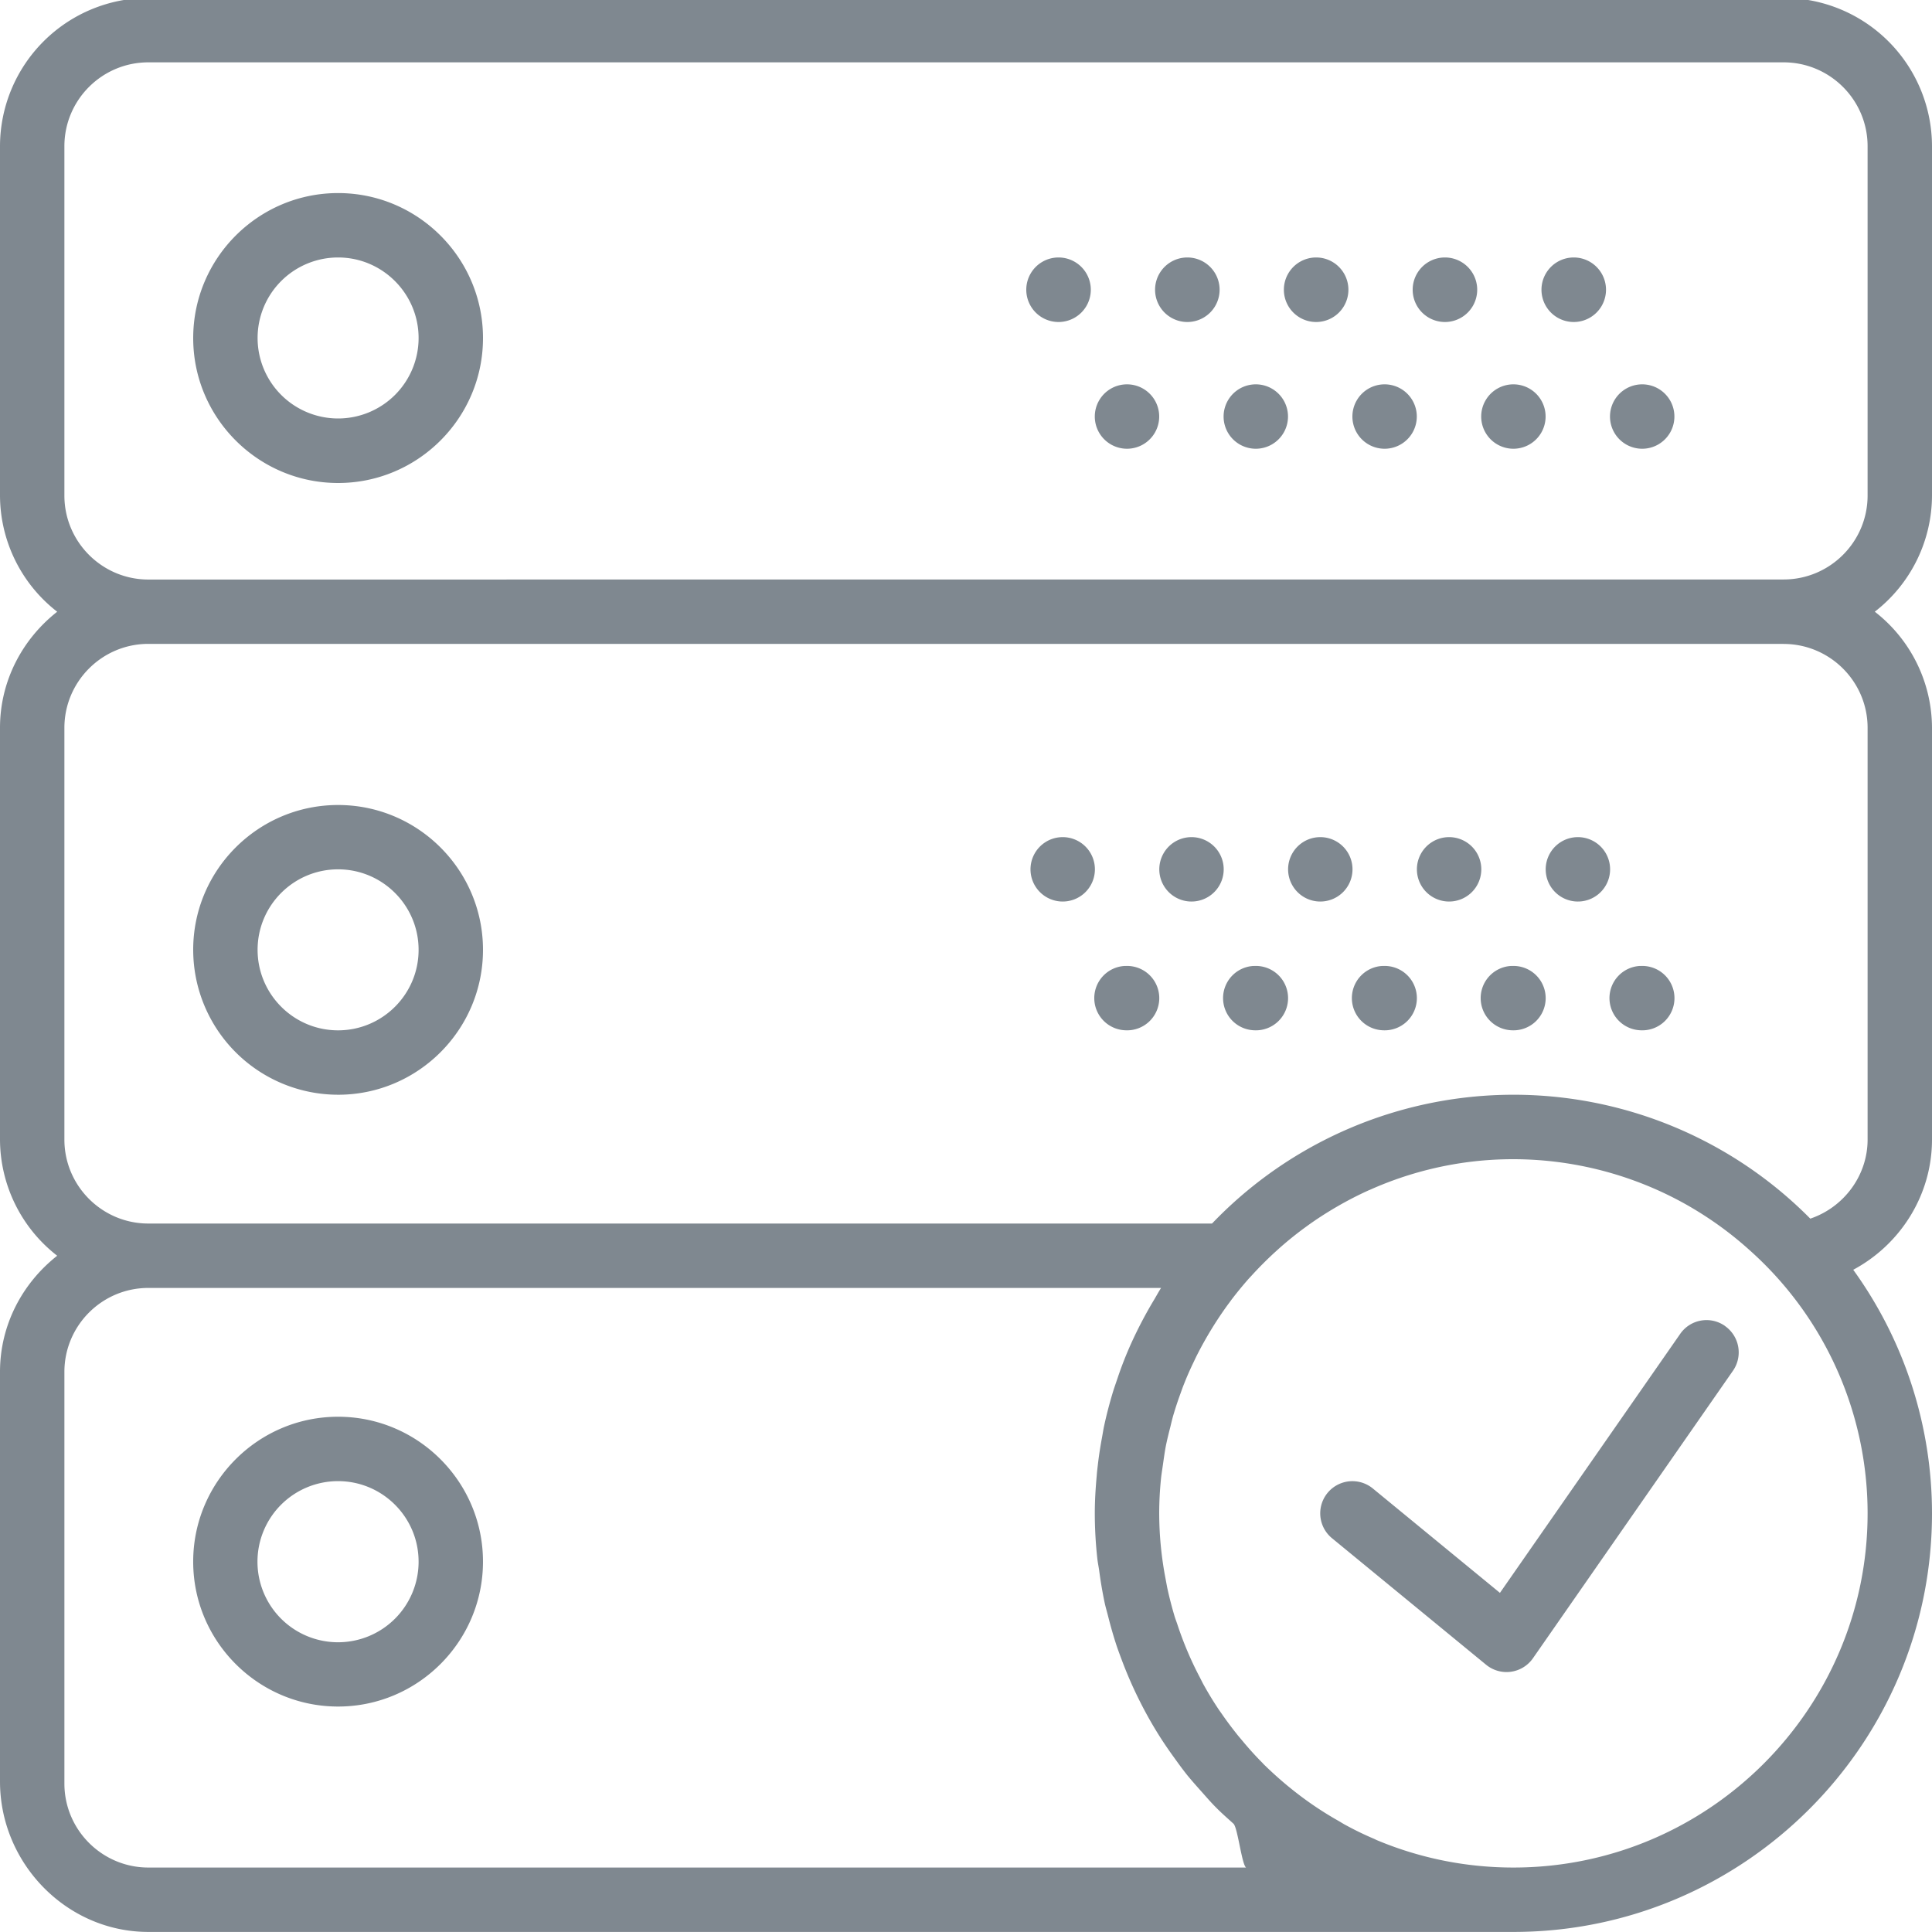<svg xmlns="http://www.w3.org/2000/svg" xmlns:xlink="http://www.w3.org/1999/xlink" width="30" height="30" viewBox="0 0 30 30"><defs><path id="do4ha" d="M701.785 12326.59a.5.5 0 0 1 .125.694l-3.107 4.466a.5.5 0 0 1-.727.1l-2.393-1.965a.499.499 0 1 1 .634-.772l1.974 1.621 2.798-4.02a.497.497 0 0 1 .696-.125zm-19.285-15.34c0 1.24-1.01 2.25-2.25 2.25s-2.25-1.01-2.25-2.25c0-1.242 1.01-2.252 2.25-2.252s2.25 1.01 2.25 2.251zm-1 0c0-.69-.561-1.252-1.25-1.252a1.25 1.25 0 1 0 1.25 1.25zm17.937-1.252a.5.5 0 1 1 0 1.002.5.5 0 0 1 0-1.002zm-2 0a.5.5 0 1 1 0 1.002.5.5 0 0 1 0-1.002zm3.063 1.97a.5.5 0 1 1 0 1 .5.5 0 0 1 0-1zm-2 0a.5.5 0 1 1 0 1 .5.5 0 0 1 0-1zm-3.063-1.97a.5.5 0 1 1 0 1.002.5.5 0 0 1 0-1.002zm1.063 1.97a.5.5 0 1 1 0 1 .5.5 0 0 1 0-1zm-3.063-1.97a.5.5 0 1 1 0 1.002.5.5 0 0 1 0-1.002zm1.063 1.97a.5.5 0 1 1 0 1 .5.5 0 0 1 0-1zm-3.063-1.97a.5.5 0 1 1 0 1.002.5.5 0 0 1 0-1.002zm1.063 1.97a.5.5 0 1 1 0 1 .5.5 0 0 1 0-1zm11.611 3.53a2.29 2.29 0 0 1 .889 1.804v6.393c0 .863-.492 1.631-1.223 2.022a6.46 6.46 0 0 1 1.223 3.782c0 3.584-2.916 6.5-6.5 6.5h-21.196c-1.27 0-2.304-1.065-2.304-2.336v-6.36c0-.734.351-1.381.888-1.804a2.292 2.292 0 0 1-.888-1.804v-6.393c0-.733.351-1.381.888-1.803a2.291 2.291 0 0 1-.888-1.805v-5.423a2.306 2.306 0 0 1 2.304-2.303h25.392a2.306 2.306 0 0 1 2.304 2.303v5.424a2.29 2.29 0 0 1-.889 1.804zm-9.958 18.82c-.092-.084-.186-.165-.273-.254-.078-.078-.15-.162-.223-.244-.075-.084-.15-.168-.222-.256-.067-.084-.13-.17-.193-.258a6.755 6.755 0 0 1-.202-.292 6.333 6.333 0 0 1-.34-.595 6.503 6.503 0 0 1-.279-.637c-.03-.08-.06-.16-.087-.241a6.68 6.68 0 0 1-.124-.431c-.019-.077-.042-.151-.058-.227a6.56 6.56 0 0 1-.083-.488c-.009-.065-.023-.13-.03-.195a6.477 6.477 0 0 1-.039-.701c0-.196.012-.391.03-.586.004-.06.012-.121.019-.182.016-.137.038-.275.063-.41.011-.06.02-.121.033-.181.036-.167.08-.336.129-.5.024-.082.053-.161.08-.242a5.787 5.787 0 0 1 .21-.536 6.653 6.653 0 0 1 .366-.695c.033-.057.064-.113.099-.168h-15.725c-.72 0-1.304.585-1.304 1.304v6.392c0 .719.585 1.304 1.304 1.304h17.044c-.068-.058-.129-.621-.195-.681zm9.847-4.82a5.471 5.471 0 0 0-1.815-4.07l-.048-.043a5.422 5.422 0 0 0-.438-.351 5.635 5.635 0 0 0-.465-.301l-.005-.003a5.486 5.486 0 0 0-3.307-.7l-.018.002a5.462 5.462 0 0 0-1.64.447h-.002a5.46 5.46 0 0 0-.5.257l-.028.016c-.152.09-.3.185-.444.29l-.048.035c-.135.1-.267.207-.393.32l-.055.05a5.779 5.779 0 0 0-.357.358l-.05.054a5.908 5.908 0 0 0-.27.33c-.017.025-.035.048-.053.072a5.819 5.819 0 0 0-.474.775c-.02.039-.038.078-.057.118-.053.11-.103.222-.148.338-.02.048-.037.098-.055.148a5.4 5.4 0 0 0-.108.326c-.019.064-.034.13-.05.195-.025.098-.05.198-.07.298-.017.09-.029.18-.042.27-.011.08-.025.16-.033.24-.017.175-.027.352-.027.53a5.441 5.441 0 0 0 .097 1.007l.027.144c.033.154.072.305.117.455.012.038.027.076.04.115a5.352 5.352 0 0 0 .353.832l.043.085c.079.144.163.283.254.418l.039.055c.081.118.168.233.258.345l.059.07c.102.123.207.24.32.353l.008.01c.12.118.245.231.376.34l.052.042a5.359 5.359 0 0 0 .747.508c.041.024.081.05.123.071.138.075.279.143.423.204l.042.02c.653.274 1.37.426 2.122.426 3.032 0 5.5-2.468 5.5-5.5zm-1.305-13.5h-25.391c-.72 0-1.304.586-1.304 1.304v6.393c0 .719.585 1.304 1.304 1.304h16.515l.011-.01a6.48 6.48 0 0 1 9.28-.066c.52-.176.89-.667.89-1.228v-6.393c0-.718-.585-1.303-1.305-1.303zm.001-1c.719 0 1.304-.584 1.304-1.304v-5.423c0-.719-.585-1.303-1.305-1.303h-25.391c-.72 0-1.304.584-1.304 1.303v5.424c0 .719.585 1.304 1.304 1.304zm-24.696 5.75c0-1.24 1.01-2.248 2.25-2.248s2.25 1.008 2.25 2.249-1.01 2.25-2.25 2.25a2.252 2.252 0 0 1-2.25-2.25zm1 0c0 .69.56 1.251 1.25 1.251.689 0 1.25-.56 1.25-1.25s-.561-1.25-1.25-1.25c-.69 0-1.25.56-1.25 1.25zm20.469-1.748a.5.5 0 1 1 .002.998.5.5 0 0 1-.002-.998zm-2 0a.5.5 0 1 1 .002.998.5.5 0 0 1-.002-.998zm3 2a.5.5 0 1 1 .001.998.5.5 0 0 1-.001-.999zm-2 0a.5.5 0 1 1 .001.998.5.5 0 0 1-.001-.999zm-3-2a.5.5 0 1 1 .002.998.5.5 0 0 1-.002-.998zm1 2a.5.5 0 1 1 .001.998.5.5 0 0 1-.001-.999zm-3-2a.5.5 0 1 1 .002.998.5.5 0 0 1-.002-.998zm1 2a.5.5 0 1 1 .001.998.5.5 0 0 1-.001-.999zm-3-2a.5.5 0 1 1 .002.998.5.5 0 0 1-.002-.998zm1 2a.5.5 0 1 1 .001.998.5.5 0 0 1-.001-.999zm-9.969 9.249c0 1.24-1.01 2.25-2.25 2.25s-2.25-1.01-2.25-2.25 1.01-2.25 2.25-2.25 2.25 1.01 2.25 2.25zm-1 0c0-.69-.561-1.25-1.25-1.25a1.251 1.251 0 1 0 1.25 1.25z"/></defs><g><g transform="translate(-675 -12306)"><use fill="#7f8890" xlink:href="#do4ha"/></g></g></svg>
